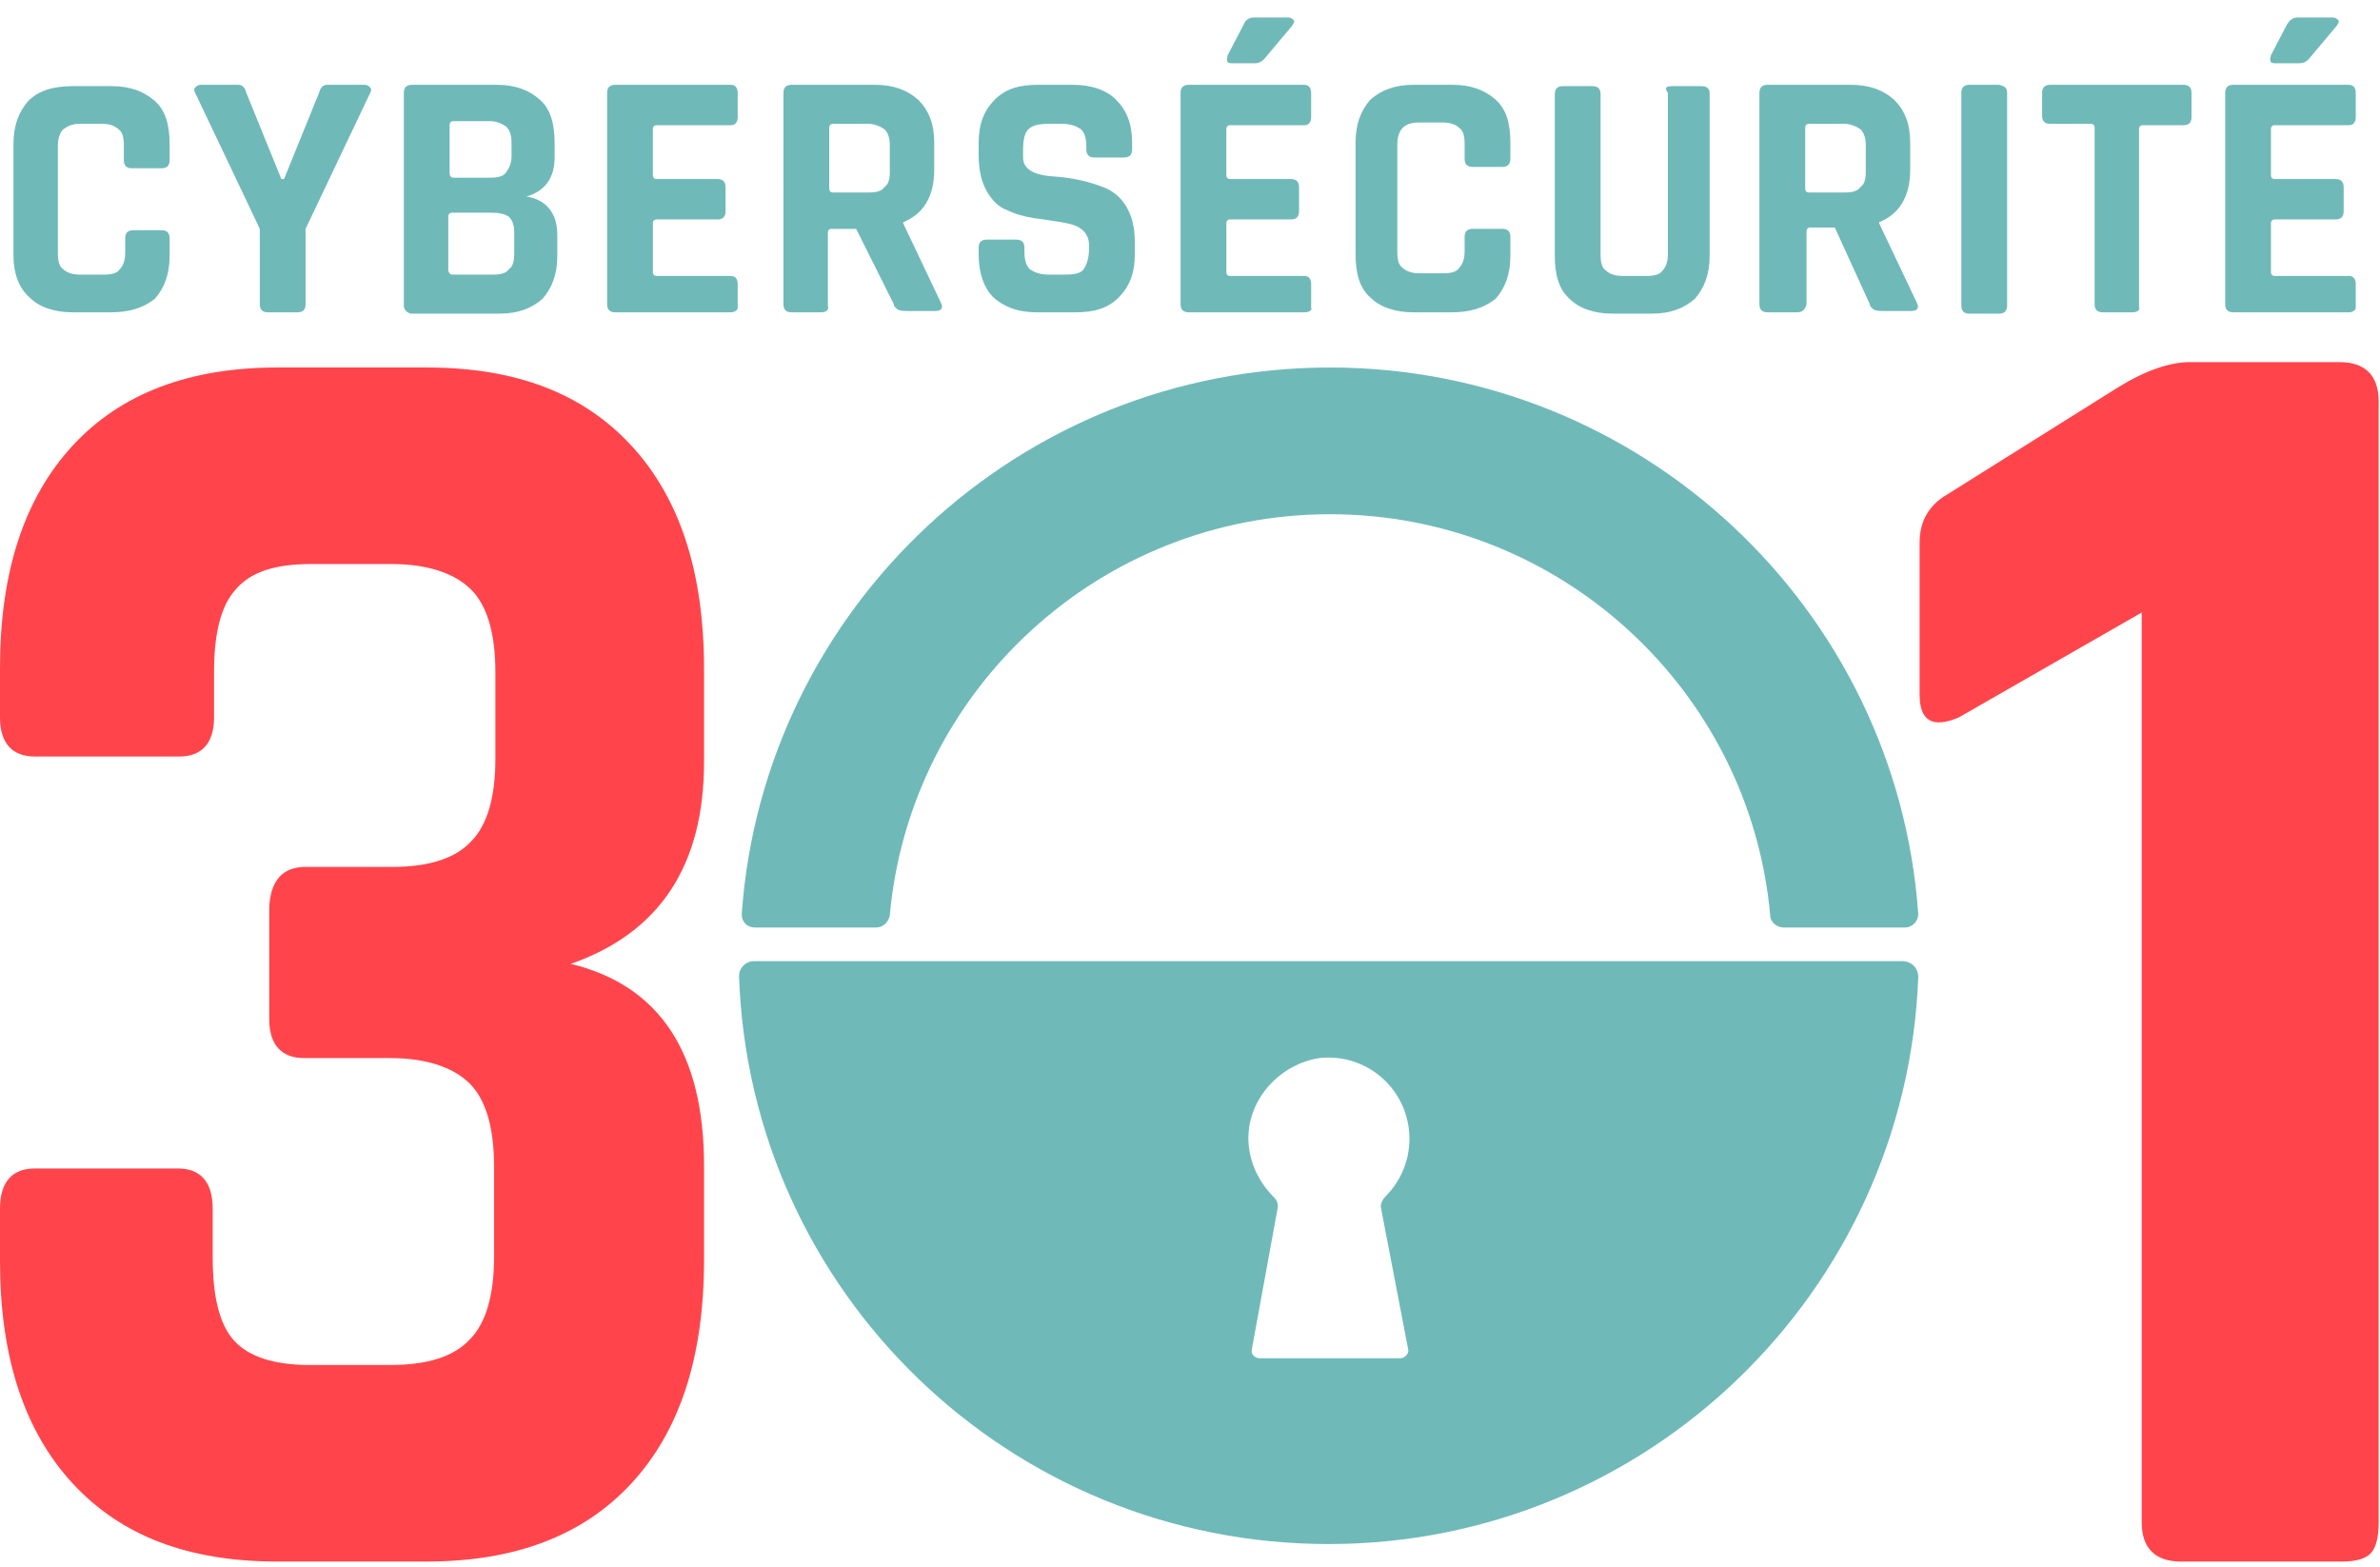 <?xml version="1.0" encoding="utf-8"?>
<!-- Generator: Adobe Illustrator 27.0.1, SVG Export Plug-In . SVG Version: 6.00 Build 0)  -->
<svg version="1.1" id="Calque_1" xmlns="http://www.w3.org/2000/svg" xmlns:xlink="http://www.w3.org/1999/xlink" x="0px" y="0px"
	 viewBox="0 0 176.8 116.4" style="enable-background:new 0 0 176.8 116.4;" xml:space="preserve">
<style type="text/css">
	.st0{fill:#FF454B;}
	.st1{fill:#70B9B9;}
</style>
<g>
	<path class="st0" d="M142.6,51.6V40.3c0-1.6,0.7-2.8,2.1-3.6l12.6-7.9c2.1-1.3,3.9-1.9,5.4-1.9h11.1c1.9,0,2.9,1,2.9,2.9v83.3
		c0,1.1-0.2,1.9-0.6,2.3c-0.4,0.4-1.1,0.6-2.1,0.6h-12c-1.9,0-2.9-1-2.9-2.9V45.5l-13.6,7.8C143.6,54.1,142.6,53.6,142.6,51.6z"/>
</g>
<g>
	<path class="st1" d="M56,71.4c-0.6,0-1.1,0.5-1.1,1.1C55.7,96,75,114.7,98.7,114.7c23.6,0,42.9-18.7,43.8-42.1
		c0-0.7-0.5-1.2-1.2-1.2H56z M104,100.9H93.6c-0.4,0-0.7-0.3-0.6-0.7l1.9-10.4c0.1-0.4-0.1-0.7-0.3-0.9c-1.3-1.3-2.1-3.2-1.8-5.2
		c0.4-2.6,2.6-4.7,5.2-5.1c3.6-0.4,6.7,2.4,6.7,6c0,1.7-0.7,3.2-1.8,4.3c-0.2,0.2-0.4,0.6-0.3,0.9l2,10.4
		C104.7,100.5,104.4,100.9,104,100.9z"/>
	<path class="st1" d="M65.1,68.9c0.5,0,0.9-0.4,1-0.9c1.5-16.7,15.6-29.8,32.7-29.8S130,51.3,131.5,68c0,0.5,0.5,0.9,1,0.9h9
		c0.6,0,1-0.5,1-1c-1.6-22.7-20.6-40.6-43.7-40.6S56.7,45.2,55.1,67.9c0,0.6,0.4,1,1,1H65.1z"/>
</g>
<g>
	<path class="st1" d="M8.2,23.2H5.4c-1.4,0-2.5-0.4-3.2-1.1C1.4,21.4,1,20.3,1,19v-8.3c0-1.4,0.4-2.4,1.1-3.2C2.9,6.7,4,6.4,5.4,6.4
		h2.9c1.4,0,2.4,0.4,3.2,1.1c0.8,0.7,1.1,1.8,1.1,3.2v1.2c0,0.4-0.2,0.6-0.6,0.6H9.8c-0.4,0-0.6-0.2-0.6-0.6v-1.1
		c0-0.6-0.1-1-0.4-1.2C8.6,9.4,8.2,9.2,7.7,9.2H5.9C5.3,9.2,5,9.4,4.7,9.6c-0.2,0.2-0.4,0.6-0.4,1.2v8c0,0.6,0.1,1,0.4,1.2
		c0.2,0.2,0.6,0.4,1.2,0.4h1.8c0.6,0,1-0.1,1.2-0.4c0.2-0.2,0.4-0.6,0.4-1.2v-1.1c0-0.4,0.2-0.6,0.6-0.6H12c0.4,0,0.6,0.2,0.6,0.6
		V19c0,1.4-0.4,2.4-1.1,3.2C10.6,22.9,9.6,23.2,8.2,23.2z"/>
	<path class="st1" d="M22.1,23.2h-2.2c-0.4,0-0.6-0.2-0.6-0.6V17L14.5,6.9c-0.1-0.2-0.1-0.3,0-0.4s0.2-0.2,0.4-0.2h2.8
		c0.3,0,0.5,0.2,0.6,0.6l2.6,6.4h0.2l2.6-6.4c0.1-0.4,0.3-0.6,0.6-0.6h2.8c0.2,0,0.3,0.1,0.4,0.2s0.1,0.2,0,0.4L22.7,17v5.6
		C22.7,23,22.5,23.2,22.1,23.2z"/>
	<path class="st1" d="M30,22.7V6.9c0-0.4,0.2-0.6,0.6-0.6h6.3c1.4,0,2.4,0.4,3.2,1.1s1.1,1.8,1.1,3.2v1.1c0,1.5-0.7,2.5-2.1,2.9
		c0.7,0.1,1.3,0.4,1.7,0.9c0.4,0.5,0.6,1.1,0.6,2V19c0,1.4-0.4,2.4-1.1,3.2c-0.8,0.7-1.8,1.1-3.2,1.1h-6.6C30.2,23.2,30,23,30,22.7z
		 M33.7,13.2h2.7c0.6,0,1-0.1,1.2-0.4s0.4-0.6,0.4-1.2v-1c0-0.5-0.1-0.9-0.4-1.2C37.3,9.2,36.9,9,36.4,9h-2.7
		c-0.2,0-0.3,0.1-0.3,0.3v3.5C33.4,13.1,33.5,13.2,33.7,13.2z M33.7,20.4h2.9c0.6,0,1-0.1,1.2-0.4c0.3-0.2,0.4-0.6,0.4-1.2v-1.5
		c0-0.5-0.1-0.9-0.4-1.2c-0.3-0.2-0.7-0.3-1.3-0.3h-2.9c-0.2,0-0.3,0.1-0.3,0.3v4C33.4,20.4,33.5,20.4,33.7,20.4z"/>
	<path class="st1" d="M54.3,23.2h-8.6c-0.4,0-0.6-0.2-0.6-0.6V6.9c0-0.4,0.2-0.6,0.6-0.6h8.6c0.3,0,0.5,0.2,0.5,0.6v1.8
		c0,0.4-0.2,0.6-0.5,0.6h-5.5c-0.2,0-0.3,0.1-0.3,0.3V13c0,0.2,0.1,0.3,0.3,0.3h4.5c0.4,0,0.6,0.2,0.6,0.6v1.8
		c0,0.4-0.2,0.6-0.6,0.6h-4.5c-0.2,0-0.3,0.1-0.3,0.3v3.6c0,0.2,0.1,0.3,0.3,0.3h5.5c0.3,0,0.5,0.2,0.5,0.6v1.8
		C54.8,23,54.6,23.2,54.3,23.2z"/>
	<path class="st1" d="M61,23.2h-2.2c-0.4,0-0.6-0.2-0.6-0.6V6.9c0-0.4,0.2-0.6,0.6-0.6H65c1.4,0,2.4,0.4,3.2,1.1
		c0.8,0.8,1.2,1.8,1.2,3.2v2c0,2-0.8,3.3-2.3,3.9v0.1l2.8,5.9c0.2,0.4,0,0.6-0.4,0.6h-2.1c-0.3,0-0.5,0-0.7-0.1
		c-0.1-0.1-0.3-0.2-0.3-0.4L63.6,17h-1.8c-0.2,0-0.3,0.1-0.3,0.3v5.4C61.6,23,61.4,23.2,61,23.2z M61.9,14.3h2.6
		c0.6,0,1-0.1,1.2-0.4c0.3-0.2,0.4-0.6,0.4-1.1v-2c0-0.5-0.1-0.9-0.4-1.2c-0.3-0.2-0.7-0.4-1.2-0.4h-2.6c-0.2,0-0.3,0.1-0.3,0.3V14
		C61.6,14.2,61.7,14.3,61.9,14.3z"/>
	<path class="st1" d="M72.7,18.9v-0.5c0-0.4,0.2-0.6,0.6-0.6h2.2c0.4,0,0.6,0.2,0.6,0.6v0.2c0,0.7,0.1,1.1,0.4,1.4
		c0.3,0.2,0.7,0.4,1.4,0.4h1.2c0.7,0,1.2-0.1,1.4-0.4s0.4-0.8,0.4-1.5v-0.3c0-0.5-0.2-0.9-0.6-1.2c-0.4-0.3-0.9-0.4-1.5-0.5
		s-1.3-0.2-2-0.3c-0.7-0.1-1.4-0.3-2-0.6c-0.6-0.2-1.1-0.7-1.5-1.4s-0.6-1.6-0.6-2.7v-0.9c0-1.4,0.4-2.4,1.2-3.2
		c0.8-0.8,1.8-1.1,3.2-1.1h2.6c1.4,0,2.5,0.4,3.2,1.1c0.8,0.8,1.2,1.8,1.2,3.2v0.5c0,0.4-0.2,0.6-0.6,0.6h-2.2
		c-0.4,0-0.6-0.2-0.6-0.6V11c0-0.7-0.1-1.1-0.4-1.4c-0.3-0.2-0.7-0.4-1.4-0.4h-1c-0.7,0-1.2,0.1-1.5,0.4c-0.3,0.3-0.4,0.8-0.4,1.6
		v0.5c0,0.8,0.7,1.3,2.2,1.4c1.5,0.1,2.8,0.4,4,0.9c0.6,0.3,1.1,0.7,1.5,1.4c0.4,0.7,0.6,1.5,0.6,2.6v0.9c0,1.4-0.4,2.4-1.2,3.2
		c-0.8,0.8-1.8,1.1-3.2,1.1H77c-1.4,0-2.4-0.4-3.2-1.1C73.1,21.4,72.7,20.3,72.7,18.9z"/>
	<path class="st1" d="M96.9,23.2h-8.6c-0.4,0-0.6-0.2-0.6-0.6V6.9c0-0.4,0.2-0.6,0.6-0.6h8.6c0.3,0,0.5,0.2,0.5,0.6v1.8
		c0,0.4-0.2,0.6-0.5,0.6h-5.5c-0.2,0-0.3,0.1-0.3,0.3V13c0,0.2,0.1,0.3,0.3,0.3h4.5c0.4,0,0.6,0.2,0.6,0.6v1.8
		c0,0.4-0.2,0.6-0.6,0.6h-4.5c-0.2,0-0.3,0.1-0.3,0.3v3.6c0,0.2,0.1,0.3,0.3,0.3h5.5c0.3,0,0.5,0.2,0.5,0.6v1.8
		C97.5,23,97.3,23.2,96.9,23.2z M93.1,1.3h2.6c0.2,0,0.3,0.1,0.4,0.2s0,0.2-0.1,0.4l-2.1,2.5c-0.2,0.2-0.4,0.3-0.7,0.3h-1.7
		c-0.4,0-0.4-0.2-0.3-0.6l1.2-2.3C92.5,1.5,92.8,1.3,93.1,1.3z"/>
	<path class="st1" d="M107.8,23.2H105c-1.4,0-2.5-0.4-3.2-1.1c-0.8-0.7-1.1-1.8-1.1-3.2v-8.3c0-1.4,0.4-2.4,1.1-3.2
		c0.8-0.7,1.8-1.1,3.2-1.1h2.9c1.4,0,2.4,0.4,3.2,1.1c0.8,0.7,1.1,1.8,1.1,3.2v1.2c0,0.4-0.2,0.6-0.6,0.6h-2.2
		c-0.4,0-0.6-0.2-0.6-0.6v-1.1c0-0.6-0.1-1-0.4-1.2c-0.2-0.2-0.6-0.4-1.2-0.4h-1.8c-0.5,0-0.9,0.1-1.2,0.4c-0.2,0.2-0.4,0.6-0.4,1.2
		v8c0,0.6,0.1,1,0.4,1.2c0.2,0.2,0.6,0.4,1.2,0.4h1.8c0.6,0,1-0.1,1.2-0.4c0.2-0.2,0.4-0.6,0.4-1.2v-1.1c0-0.4,0.2-0.6,0.6-0.6h2.2
		c0.4,0,0.6,0.2,0.6,0.6V19c0,1.4-0.4,2.4-1.1,3.2C110.2,22.9,109.2,23.2,107.8,23.2z"/>
	<path class="st1" d="M124.2,6.4h2.2c0.4,0,0.6,0.2,0.6,0.5V19c0,1.4-0.4,2.4-1.1,3.2c-0.8,0.7-1.8,1.1-3.2,1.1h-2.9
		c-1.4,0-2.5-0.4-3.2-1.1c-0.8-0.7-1.1-1.8-1.1-3.2V7c0-0.4,0.2-0.6,0.6-0.6h2.2c0.4,0,0.6,0.2,0.6,0.6v11.9c0,0.6,0.1,1,0.4,1.2
		c0.2,0.2,0.6,0.4,1.2,0.4h1.8c0.6,0,1-0.1,1.2-0.4c0.2-0.2,0.4-0.6,0.4-1.2v-12C123.6,6.5,123.8,6.4,124.2,6.4z"/>
	<path class="st1" d="M133.5,23.2h-2.2c-0.4,0-0.6-0.2-0.6-0.6V6.9c0-0.4,0.2-0.6,0.6-0.6h6.2c1.4,0,2.4,0.4,3.2,1.1
		c0.8,0.8,1.2,1.8,1.2,3.2v2c0,2-0.8,3.3-2.3,3.9v0.1l2.8,5.9c0.2,0.4,0,0.6-0.4,0.6h-2.1c-0.3,0-0.5,0-0.7-0.1
		c-0.1-0.1-0.3-0.2-0.3-0.4l-2.6-5.7h-1.8c-0.2,0-0.3,0.1-0.3,0.3v5.4C134.1,23,133.9,23.2,133.5,23.2z M134.4,14.3h2.6
		c0.6,0,1-0.1,1.2-0.4c0.3-0.2,0.4-0.6,0.4-1.1v-2c0-0.5-0.1-0.9-0.4-1.2c-0.3-0.2-0.7-0.4-1.2-0.4h-2.6c-0.2,0-0.3,0.1-0.3,0.3V14
		C134.1,14.2,134.2,14.3,134.4,14.3z"/>
	<path class="st1" d="M149.1,6.9v15.8c0,0.4-0.2,0.6-0.6,0.6h-2.2c-0.4,0-0.6-0.2-0.6-0.6V6.9c0-0.4,0.2-0.6,0.6-0.6h2.2
		C148.9,6.4,149.1,6.5,149.1,6.9z"/>
	<path class="st1" d="M158.4,23.2h-2.2c-0.4,0-0.6-0.2-0.6-0.6V9.5c0-0.2-0.1-0.3-0.3-0.3h-3c-0.4,0-0.6-0.2-0.6-0.6V6.9
		c0-0.4,0.2-0.6,0.6-0.6h9.9c0.4,0,0.6,0.2,0.6,0.6v1.8c0,0.4-0.2,0.6-0.6,0.6h-3c-0.2,0-0.3,0.1-0.3,0.3v13.2
		C159,23,158.8,23.2,158.4,23.2z"/>
	<path class="st1" d="M174.5,23.2h-8.6c-0.4,0-0.6-0.2-0.6-0.6V6.9c0-0.4,0.2-0.6,0.6-0.6h8.6c0.3,0,0.5,0.2,0.5,0.6v1.8
		c0,0.4-0.2,0.6-0.5,0.6H169c-0.2,0-0.3,0.1-0.3,0.3V13c0,0.2,0.1,0.3,0.3,0.3h4.5c0.4,0,0.6,0.2,0.6,0.6v1.8c0,0.4-0.2,0.6-0.6,0.6
		H169c-0.2,0-0.3,0.1-0.3,0.3v3.6c0,0.2,0.1,0.3,0.3,0.3h5.5c0.3,0,0.5,0.2,0.5,0.6v1.8C175,23,174.8,23.2,174.5,23.2z M170.7,1.3
		h2.6c0.2,0,0.3,0.1,0.4,0.2c0.1,0.1,0,0.2-0.1,0.4l-2.1,2.5c-0.2,0.2-0.4,0.3-0.7,0.3H169c-0.4,0-0.4-0.2-0.3-0.6l1.2-2.3
		C170.1,1.5,170.3,1.3,170.7,1.3z"/>
</g>
<g>
	<path class="st0" d="M22.7,64.4h6.4c2.7,0,4.7-0.6,5.9-1.9c1.2-1.2,1.8-3.3,1.8-6.1v-6.5c0-2.8-0.6-4.9-1.8-6.1
		c-1.2-1.2-3.2-1.9-5.9-1.9h-6c-2.7,0-4.5,0.6-5.6,1.9c-1.1,1.2-1.6,3.3-1.6,6.1v3.4c0,1.9-0.9,2.9-2.6,2.9H2.6
		c-1.7,0-2.6-1-2.6-2.9v-3.7C0,42.5,1.8,37,5.4,33.1c3.6-3.9,8.7-5.8,15.2-5.8h11.1c6.6,0,11.6,1.9,15.2,5.8
		c3.6,3.9,5.4,9.4,5.4,16.6v6.9c0,7.7-3.3,12.7-9.9,15c6.6,1.6,9.9,6.6,9.9,15v7c0,7.2-1.8,12.7-5.4,16.6c-3.6,3.9-8.7,5.8-15.2,5.8
		H20.6c-6.6,0-11.6-1.9-15.2-5.8C1.8,106.3,0,100.8,0,93.7v-3.9c0-2,0.9-3,2.6-3h10.6c1.7,0,2.6,1,2.6,3v3.6c0,2.9,0.5,5,1.6,6.2
		c1.1,1.2,3,1.8,5.6,1.8h6c2.7,0,4.7-0.6,5.9-1.9c1.2-1.2,1.8-3.3,1.8-6.1v-6.8c0-2.8-0.6-4.9-1.8-6.1c-1.2-1.2-3.2-1.9-5.9-1.9
		h-6.4c-1.7,0-2.6-1-2.6-2.9v-8.3C20.1,65.4,21,64.4,22.7,64.4z"/>
</g>
</svg>
